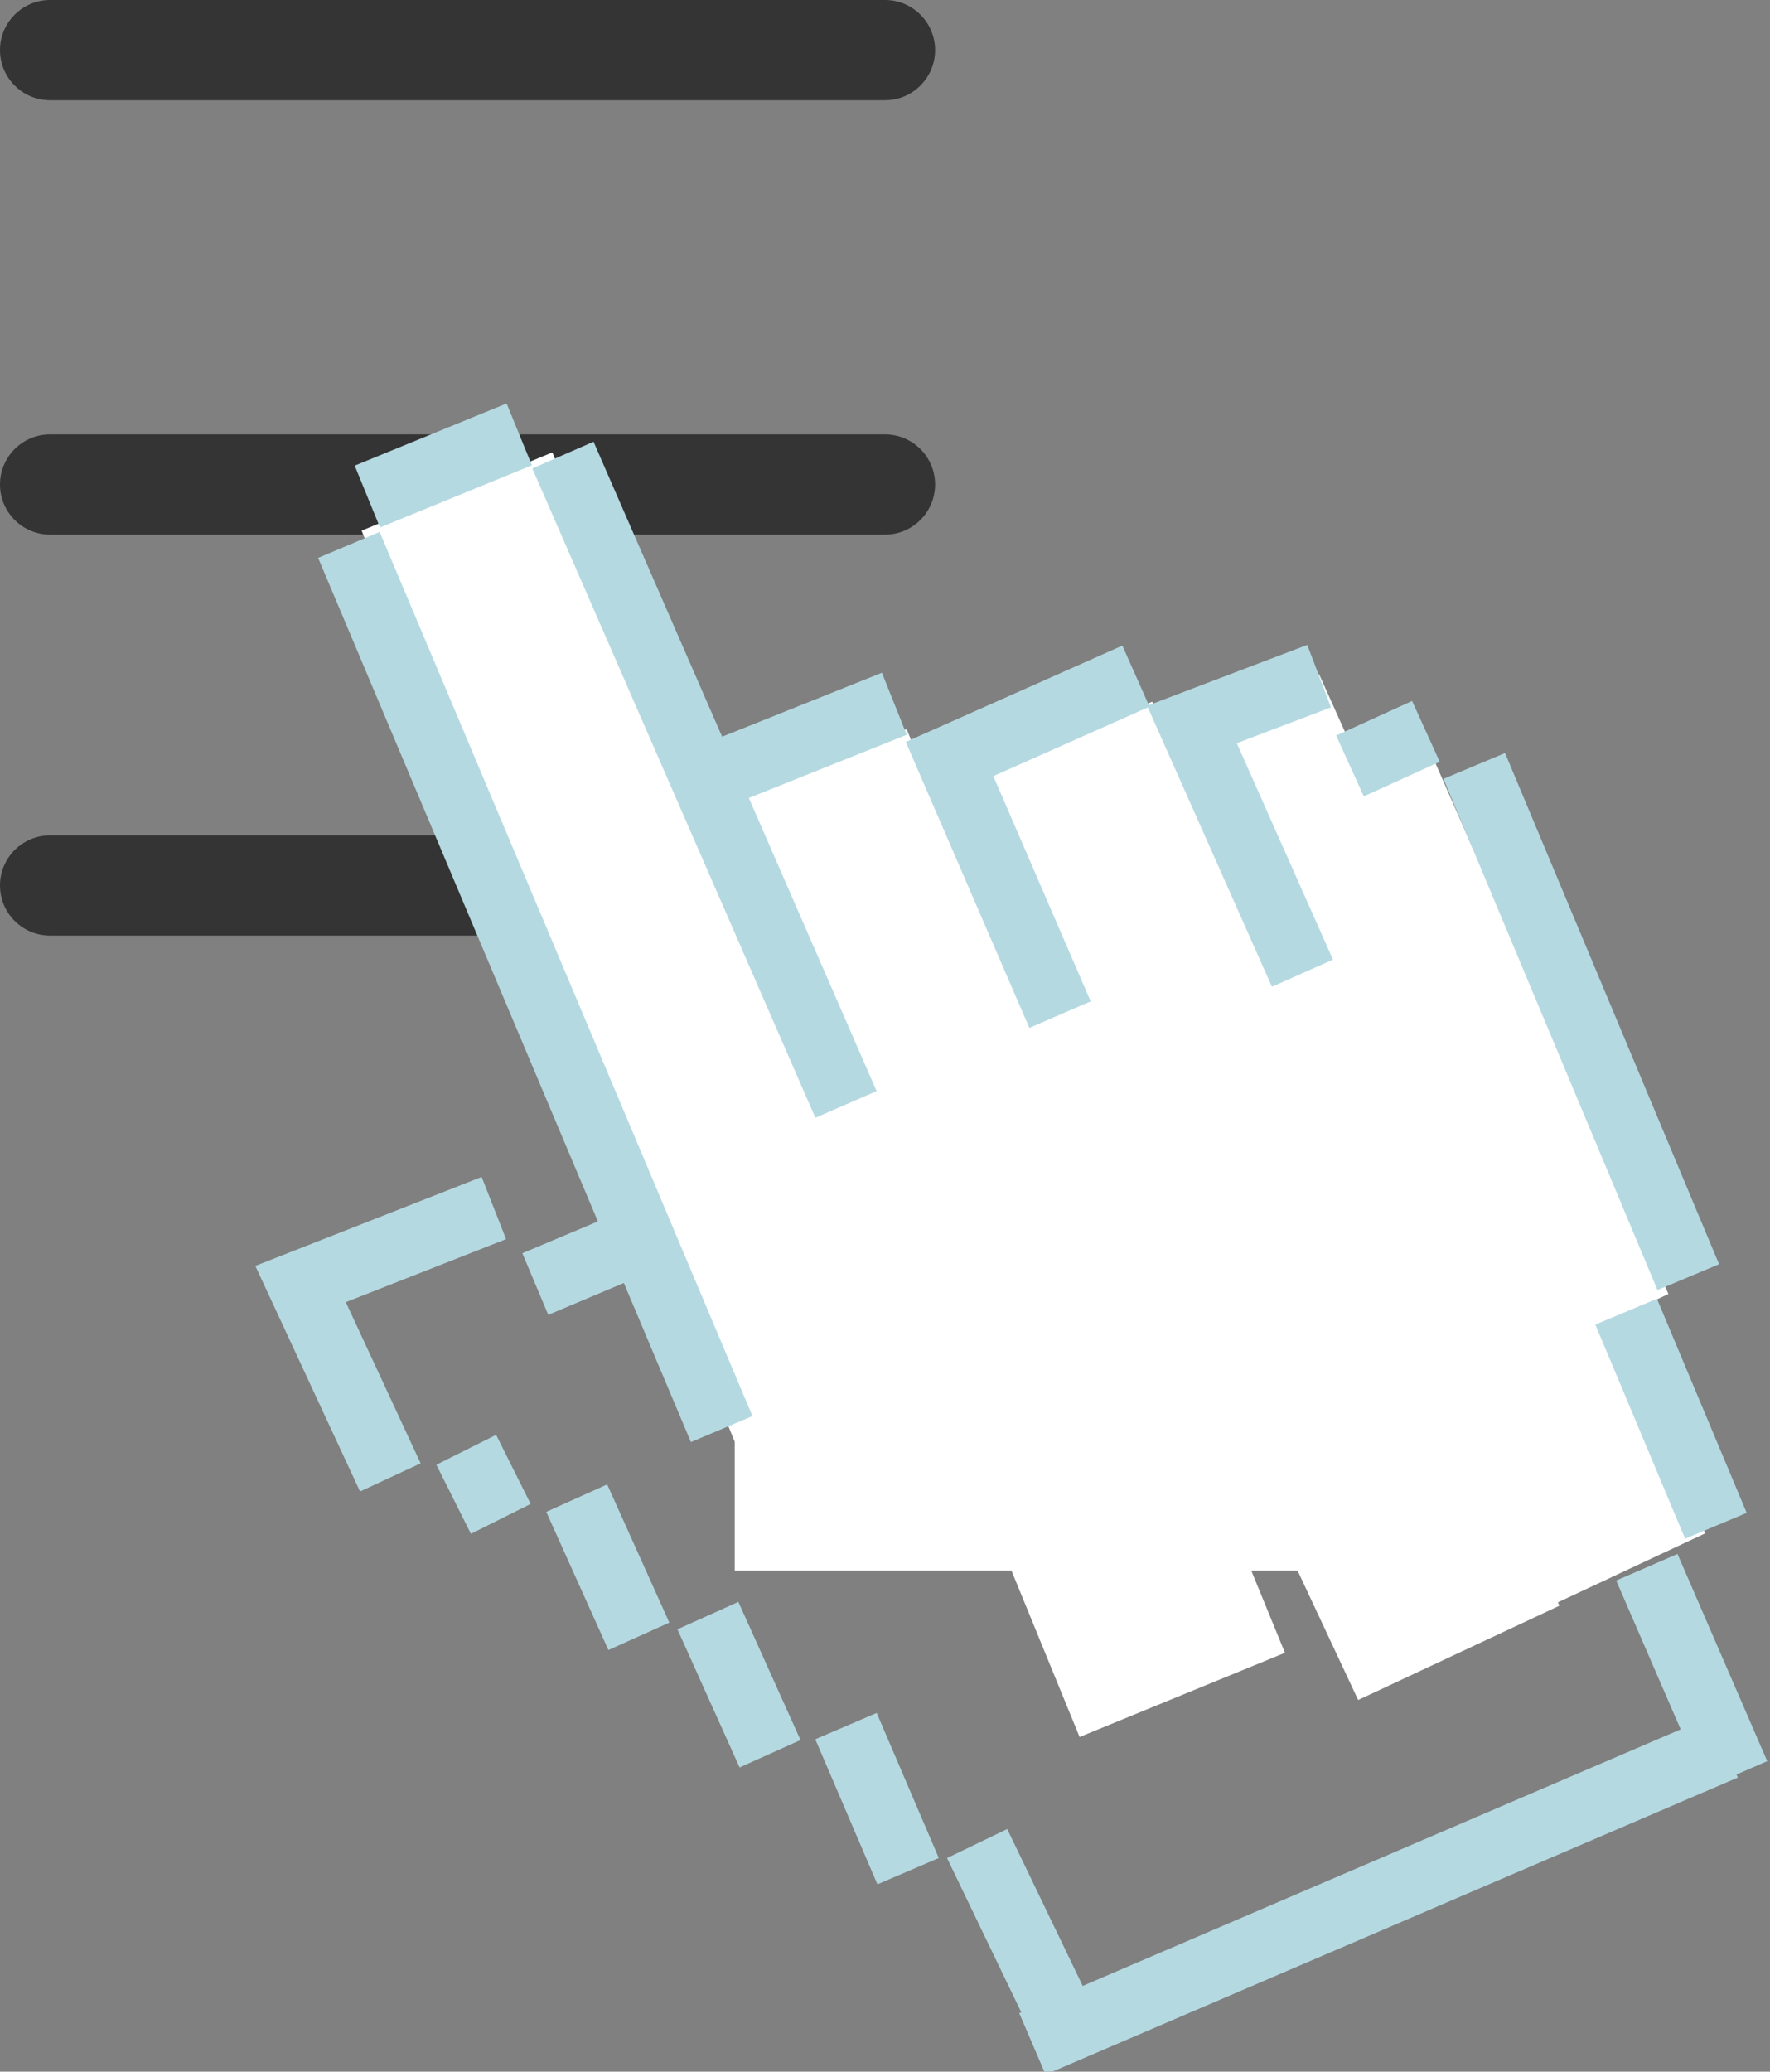 <svg width="53" height="62" viewBox="0 0 53 62" fill="none" xmlns="http://www.w3.org/2000/svg">
<rect x="0" y="0" width="53" height="62" fill="#808080" stroke="none"/>
<path fill-rule="evenodd" clip-rule="evenodd" d="M28 1.5C28 2.328 27.328 3 26.5 3H1.5C0.672 3 0 2.328 0 1.5V1.5C0 0.672 0.672 0 1.5 0H26.5C27.328 0 28 0.672 28 1.5V1.5Z" fill="#343434"/>
<path fill-rule="evenodd" clip-rule="evenodd" d="M28 14.5C28 15.328 27.328 16 26.5 16H1.5C0.672 16 0 15.328 0 14.5V14.5C0 13.672 0.672 13 1.5 13H26.5C27.328 13 28 13.672 28 14.5V14.5Z" fill="#343434"/>
<path fill-rule="evenodd" clip-rule="evenodd" d="M28 26.5C28 27.328 27.328 28 26.5 28H1.5C0.672 28 0 27.328 0 26.5V26.5C0 25.672 0.672 25 1.5 25H26.5C27.328 25 28 25.672 28 26.5V26.5Z" fill="#343434"/>
<path fill-rule="evenodd" clip-rule="evenodd" d="M16.541 13.54L10.828 15.881L22 43.146V47H30.285L32.327 51.984L38.476 49.464L37.466 47H38.852L40.668 50.877L46.694 48.055L46.649 47.954L51.062 45.888L48.209 39.545L49.958 38.726L42.629 22.036L40.718 22.891L39.496 20.173L35.009 22.128L34.5 21L28 23.822L28.083 24H28.041L27.148 21.822L21 24.341L22 26.781V26.863L16.541 13.54Z" fill="white"/>
<path d="M31.947 60.755L29.259 55.173M27.192 56L25.332 51.658M23.058 52.485L21.197 48.351M19.13 48.971L17.269 44.836M14.995 45.456L13.961 43.389M11.688 44.216L9 38.428L14.788 36.154M16.029 38.428L19.957 36.774M21.61 42.769L10.447 16.308" stroke="#B5D9E1" stroke-width="2"/>
<path d="M16.856 13.62L21.094 23.336M25.332 33.053L21.094 23.336M21.094 23.336L26.779 21.062M31.741 30.365L28.433 22.716L34.014 20.235M39 29.125L35.692 21.683L39.5 20.235M40.423 22.923L42.697 21.889M44.144 22.923L50.553 38.221M48.692 39.255L51.38 45.663M49.312 46.904L51.642 52.279M52 53.105L51.642 52.279M30.914 61.168L51.642 52.279" stroke="#B5D9E1" stroke-width="2"/>
<path d="M11 14.861L15.548 13" stroke="#B5D9E1" stroke-width="2"/>
</svg>
